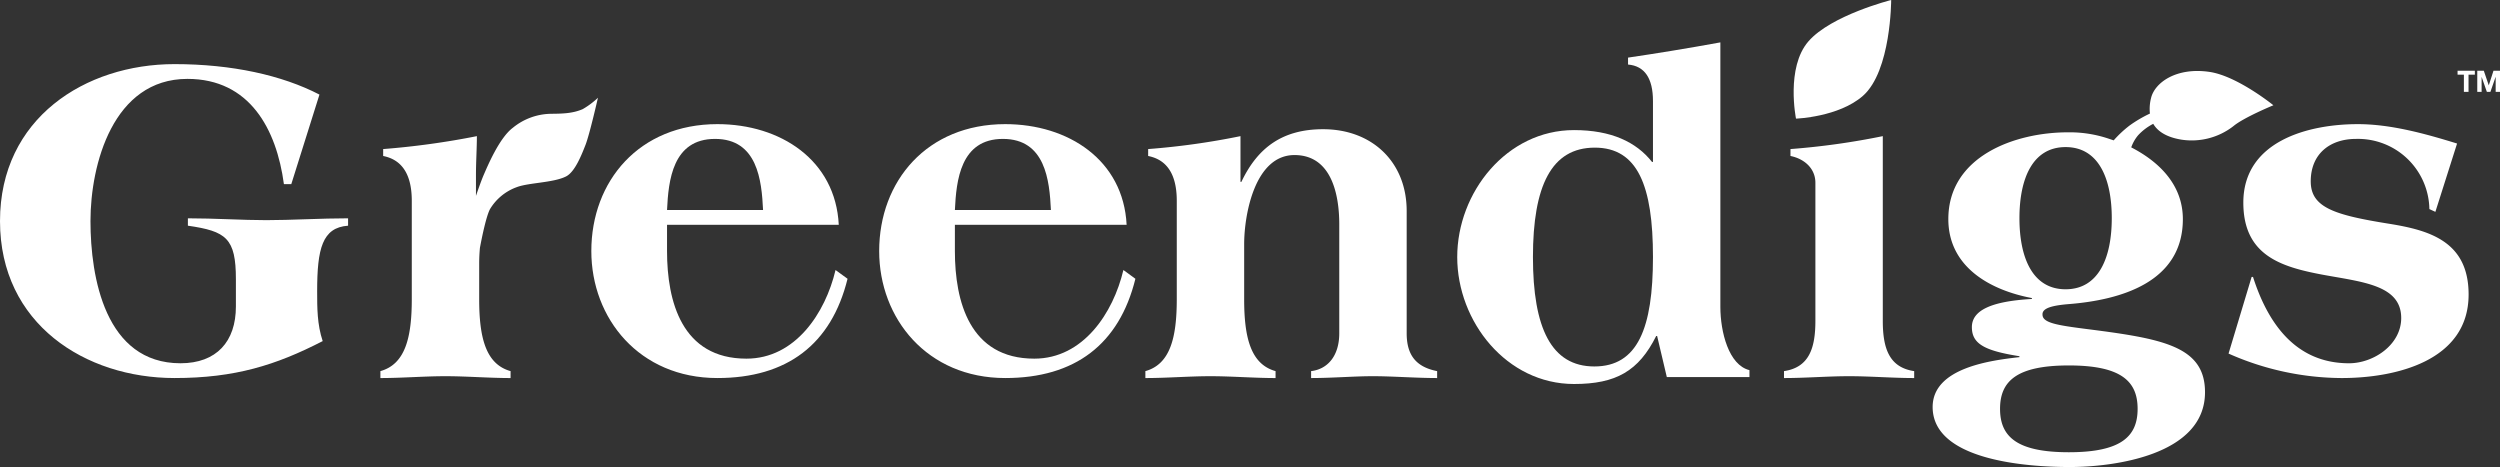 <?xml version="1.0" encoding="UTF-8"?> <svg xmlns="http://www.w3.org/2000/svg" viewBox="0 0 614.142 114.725"><rect x="0" y="0" width="614.142" height="114.725" fill="#333333" stroke="none"/><defs><style>.cls-1{fill:#fff;}</style></defs><g id="Layer_2" data-name="Layer 2"><g id="logo"><path class="cls-1" d="M412.922,83.196a2.483,2.483,0,0,1,.545-.789,2.54,2.54,0,0,1,.802-.524,2.511,2.511,0,0,1,3.278,1.314,2.401,2.401,0,0,1,.201.983,2.457,2.457,0,0,1-.201.999,2.541,2.541,0,0,1-.541.796,2.437,2.437,0,0,1-.795.524,2.609,2.609,0,0,1-1.942,0,2.463,2.463,0,0,1-.802-.524,2.512,2.512,0,0,1-.545-.796,2.464,2.464,0,0,1-.2-.999A2.407,2.407,0,0,1,412.922,83.196Zm.411,1.835a2.076,2.076,0,0,0,.434.678,2.011,2.011,0,0,0,.655.451,2.033,2.033,0,0,0,.819.164,1.991,1.991,0,0,0,.809-.164,2.017,2.017,0,0,0,.652-.451,2.083,2.083,0,0,0,.435-.678,2.271,2.271,0,0,0,.157-.852,2.208,2.208,0,0,0-.157-.835,2.029,2.029,0,0,0-1.086-1.12,1.991,1.991,0,0,0-.809-.164,2.026,2.026,0,0,0-1.908,1.284,2.201,2.201,0,0,0-.157.835A2.264,2.264,0,0,0,413.333,85.031Zm2.062-2.303a1.197,1.197,0,0,1,.772.207.768.768,0,0,1,.25.628.71.71,0,0,1-.22.578.992.992,0,0,1-.548.217l.835,1.29h-.488l-.796-1.256h-.481V85.649h-.455V82.728Zm-.2,1.297q.154,0,.291-.01a.736.736,0,0,0,.244-.057.382.382,0,0,0,.17-.144.492.492,0,0,0,.064-.271.426.426,0,0,0-.057-.234.393.393,0,0,0-.147-.134.65.65,0,0,0-.207-.063,1.629,1.629,0,0,0-.23-.017h-.602v.929Z"></path><path class="cls-1" d="M205.256,66.331c-2.495,10.546-9.867,21.774-21.888,21.774-15.877,0-19.506-14.062-19.506-26.424V55.217h42.187C205.256,39.34,191.76,30.494,176.224,30.494c-19.166,0-30.96,13.949-30.96,31.187,0,16.557,11.794,31.187,30.96,31.187,17.125,0,28.012-8.28,31.981-24.383ZM175.656,34.123c10.434,0,11.454,10.207,11.794,17.465H163.863C164.203,44.33,165.223,34.123,175.656,34.123Z"></path><path class="cls-1" d="M275.969,66.331c-2.495,10.546-9.867,21.774-21.888,21.774-15.877,0-19.506-14.062-19.506-26.424V55.217h42.187C275.969,39.34,262.474,30.494,246.937,30.494c-19.166,0-30.96,13.949-30.96,31.187,0,16.557,11.794,31.187,30.96,31.187,17.125,0,28.012-8.28,31.981-24.383Zm-29.599-32.208c10.434,0,11.454,10.207,11.794,17.465H234.576C234.916,44.33,235.937,34.123,246.37,34.123Z"></path><path class="cls-1" d="M46.156,53.629v1.814c9.413,1.361,11.794,3.063,11.794,13.156v6.69c0,8.619-4.763,13.949-13.609,13.949-18.486,0-22.115-21.093-22.115-34.929,0-13.949,5.557-34.929,23.816-34.929,15.31,0,21.887,12.361,23.702,25.856h1.814l6.918-22c-9.186-4.763-21.547-7.485-35.61-7.485C20.98,15.752,0,29.02,0,54.31,0,79.599,20.98,92.868,42.868,92.868c14.856,0,24.949-3.176,36.403-9.073-1.361-4.083-1.361-8.165-1.361-12.248,0-10.434,1.247-15.651,7.598-16.104V53.629c-6.578,0-14.062.454-20.073.454C59.539,54.083,52.734,53.629,46.156,53.629Z"></path><path class="cls-1" d="M345.559,81.868V51.815c0-12.021-8.506-20.073-20.527-20.073-9.753,0-15.99,4.31-20.073,12.929h-.227V33.443a181.495,181.495,0,0,1-22.681,3.175v1.701c3.402.681,7.031,3.062,7.031,11.001V73.476c0,9.412-1.588,15.99-7.712,17.691v1.702c5.33,0,10.773-.454,15.99-.454s10.66.454,15.99.454V91.167c-6.124-1.701-7.712-8.279-7.712-17.691V59.98c0-7.258,2.609-21.888,12.362-21.888,9.072,0,11,9.64,11,17.011v26.764c0,5.671-2.948,8.845-6.918,9.299v1.702c5.217,0,10.547-.454,15.196-.454,4.763,0,10.547.454,15.764.454V91.167C347.827,90.146,345.559,87.198,345.559,81.868Z"></path><path class="cls-1" d="M422.62,75.392V10.411c-8.052,1.474-15.763,2.722-22.681,3.743v1.701c4.083.34,6.124,3.402,6.124,8.959V39.783h-.227c-3.856-4.877-9.979-7.825-19.165-7.825-16.557,0-28.693,15.31-28.693,31.187S370.113,94.332,386.67,94.332c10.32,0,15.877-3.176,20.187-11.795h.226l2.382,10.093h20.3V90.929C424.661,89.682,422.62,81.517,422.62,75.392ZM391.66,90.023c-10.547,0-15.083-9.413-15.083-26.878s4.536-26.877,15.196-26.877c10.547,0,14.29,9.413,14.29,26.877S402.32,90.023,391.66,90.023Z"></path><path class="cls-1" d="M587.04,54.99c-13.496-2.154-19.392-3.969-19.392-10.433,0-6.804,4.763-10.433,11.114-10.433a17.548,17.548,0,0,1,18.031,17.238l1.474.681,5.33-16.784c-7.712-2.382-16.217-4.763-24.382-4.763-12.248,0-28.125,4.196-28.125,19.279,0,12.928,9.186,15.763,19.392,17.691,9.753,1.815,19.392,2.495,19.392,10.66,0,6.578-6.804,11.114-12.815,11.114-13.155,0-19.959-9.866-23.588-21.207h-.341l-5.671,18.826a69.168,69.168,0,0,0,27.785,6.011c13.042,0,31.186-4.083,31.186-20.527C606.433,59.299,596.793,56.578,587.04,54.99Z"></path><path class="cls-1" d="M462.521,78.806V33.443a181.501,181.501,0,0,1-22.68,3.175v1.701c3.402.681,6.123,3.062,6.123,6.578V78.806c0,6.804-1.587,11.454-7.712,12.361v1.702c5.33,0,10.774-.454,15.99-.454,5.217,0,10.66.454,15.99.454V91.167C464.109,90.26,462.521,85.61,462.521,78.806Z"></path><path class="cls-1" d="M441.199,29.142s-2.541-12.538,3.05-18.976S464.581,0,464.581,0s0,17.451-6.947,23.551C451.681,28.778,441.199,29.142,441.199,29.142Z"></path><path class="cls-1" d="M528.96,30.417c1.461,2.507,4.457,3.495,6.96,3.893a16.659,16.659,0,0,0,12.707-3.304c2.545-2.146,9.848-5.146,9.848-5.146s-8.856-7.189-15.694-8.196c-8.196-1.207-13.47,2.669-14.359,6.417a10.729,10.729,0,0,0-.28,3.818,31.452,31.452,0,0,0-5.057,2.98,27.559,27.559,0,0,0-3.842,3.603c-.452-.154-.94-.318-1.495-.503a30.059,30.059,0,0,0-9.754-1.474c-13.042,0-29.372,5.897-29.372,21.32,0,11.794,10.32,17.465,20.526,19.393v.226c-10.093.567-14.742,2.835-14.742,6.919,0,4.082,3.062,5.783,11.681,7.144v.227c-7.032.793-21.32,2.608-21.32,12.248,0,13.155,23.248,14.743,33.681,14.743,10.66,0,33.229-2.835,33.229-18.372,0-11.341-10.434-13.156-29.145-15.538-7.032-.906-10.774-1.474-10.774-3.515-.113-1.587,2.268-2.267,6.578-2.608,12.588-1.021,27.898-5.33,27.898-20.867,0-8.363-5.739-14.045-12.682-17.625a9.563,9.563,0,0,1,1.693-2.971A13.359,13.359,0,0,1,528.96,30.417ZM508.223,89.775c12.814,0,16.898,3.856,16.898,10.66s-4.083,10.66-16.898,10.66c-12.815,0-16.898-3.856-16.898-10.66S495.408,89.775,508.223,89.775Zm-.794-18.712c-8.165,0-11.34-7.825-11.34-17.465,0-9.639,3.175-17.465,11.34-17.465s11.341,7.825,11.341,17.465C518.77,63.238,515.594,71.062,507.429,71.062Z"></path><path class="cls-1" d="M143.141,26.812c-2.519,1.093-5.083,1.112-7.879,1.144a15.105,15.105,0,0,0-9.276,3.431c-3.286,2.448-6.163,9.276-7.18,11.627-.494,1.143-1.243,3.231-1.883,5.098V43.083c0-3.402.226-6.691.226-9.64a196.026,196.026,0,0,1-23.022,3.175v1.701c3.402.681,7.031,3.062,7.031,11.001V73.476c0,9.412-1.587,15.99-7.711,17.691v1.702c5.33,0,10.773-.454,15.99-.454,5.216,0,10.66.454,15.99.454V91.167c-6.124-1.701-7.712-8.279-7.712-17.691V64.744c0-1.294.067-2.594.183-3.875.506-2.681,1.567-7.862,2.495-9.532a12.693,12.693,0,0,1,6.481-5.337c2.923-1.144,9.086-1.08,12.199-2.669,2.133-1.089,3.749-5.146,4.765-7.751s3.05-11.564,3.05-11.564A19.58,19.58,0,0,1,143.141,26.812Z"></path><path class="cls-1" d="M603.717,18.339V17.381h4.247v.958h-1.553v4.225h-1.14V18.339Z"></path><path class="cls-1" d="M610.164,17.381l1.213,3.565h.015l1.147-3.565h1.605v5.183h-1.067V18.891h-.015l-1.271,3.673h-.878l-1.271-3.637h-.015v3.637h-1.067V17.381Z"></path></g></g></svg> 